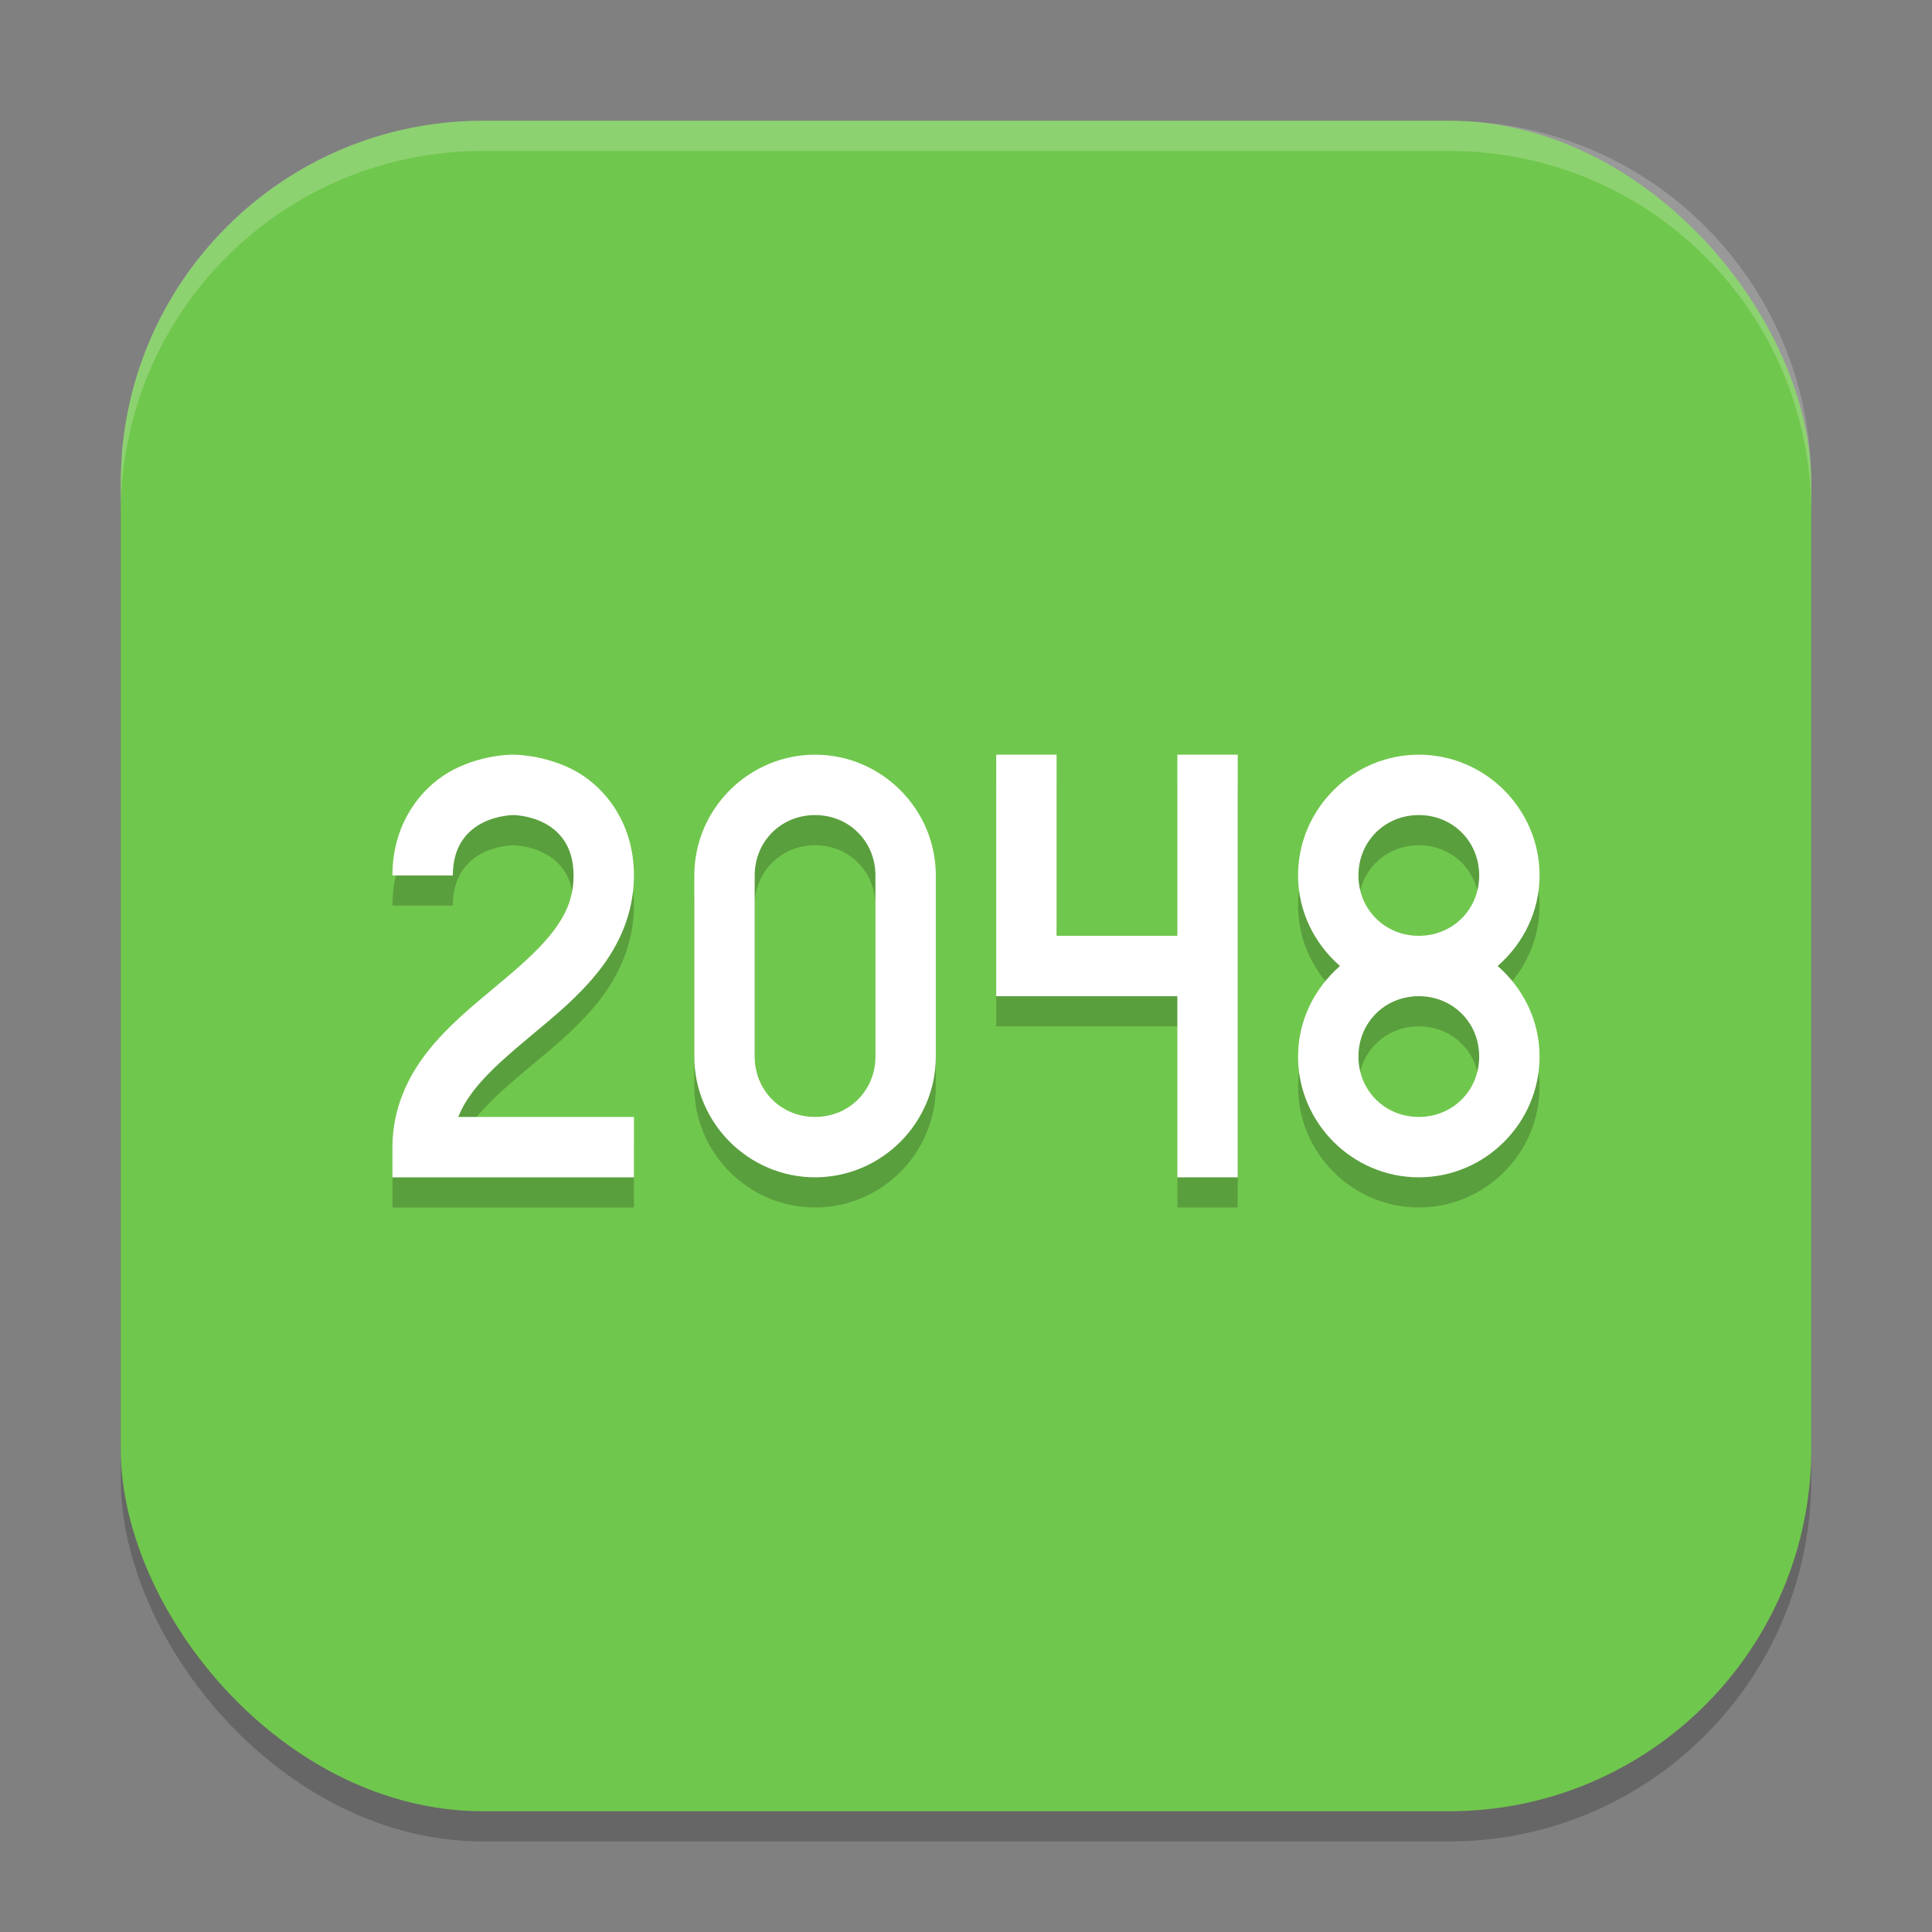<?xml version="1.0" encoding="UTF-8" standalone="no"?>
<!-- Created with Inkscape (http://www.inkscape.org/) -->

<svg
   width="64"
   height="64"
   viewBox="0 0 64 64"
   version="1.1"
   id="svg5"
   inkscape:version="1.3.2 (091e20ef0f, 2023-11-25, custom)"
   sodipodi:docname="2048-qt.svg"
   xmlns:inkscape="http://www.inkscape.org/namespaces/inkscape"
   xmlns:sodipodi="http://sodipodi.sourceforge.net/DTD/sodipodi-0.dtd"
   xmlns="http://www.w3.org/2000/svg"
   xmlns:svg="http://www.w3.org/2000/svg">
  <rect x="0" y="0" width="64" height="64" fill="#808080" stroke="none"/>
  <sodipodi:namedview
     id="namedview7"
     pagecolor="#ffffff"
     bordercolor="#000000"
     borderopacity="0.25"
     inkscape:showpageshadow="2"
     inkscape:pageopacity="0.0"
     inkscape:pagecheckerboard="0"
     inkscape:deskcolor="#d1d1d1"
     inkscape:document-units="px"
     showgrid="false"
     inkscape:zoom="14.350877"
     inkscape:cx="32.018949"
     inkscape:cy="32.471883"
     inkscape:window-width="1920"
     inkscape:window-height="1019"
     inkscape:window-x="0"
     inkscape:window-y="0"
     inkscape:window-maximized="1"
     inkscape:current-layer="svg5" />
  <defs
     id="defs2" />
  <rect
     style="opacity:0.2;fill:#000000;stroke-width:4;stroke-linecap:square"
     id="rect234"
     width="56"
     height="56"
     x="4"
     y="5"
     ry="12" />
  <rect
     style="fill:#70c74d;fill-opacity:1;stroke-width:4;stroke-linecap:square"
     id="rect396"
     width="56"
     height="56"
     x="4"
     y="4"
     ry="12" />
  <path
     style="opacity:0.2;fill-rule:evenodd;fill:#000000"
     d="m 17,26 c 0,0 -0.959,-0.02 -1.947,0.48 C 14.064,26.975 13,28.167 13,30 h 2 c 0,-2 2,-2 2,-2 0,0 2,0 2,2 0,0.75 -0.255,1.314 -0.725,1.915 -0.47,0.601 -1.165,1.192 -1.915,1.817 -0.75,0.625 -1.555,1.284 -2.21,2.121 C 13.495,36.689 13,37.75 13,39 V 40 h 8 v -2 h -5.818 c 0.122,-0.315 0.304,-0.611 0.543,-0.915 0.47,-0.601 1.165,-1.192 1.915,-1.817 0.75,-0.625 1.555,-1.284 2.21,-2.121 0.655,-0.837 1.15,-1.897 1.15,-3.147 0,-1.833 -1.064,-3.025 -2.053,-3.52 C 17.959,25.986 17,26 17,26 Z"
     id="path3" />
  <path
     style="fill:#ffffff;fill-rule:evenodd"
     d="m 17,25 c 0,0 -0.959,-0.02 -1.947,0.48 C 14.064,25.975 13,27.167 13,29 h 2 c 0,-2 2,-2 2,-2 0,0 2,0 2,2 0,0.75 -0.255,1.314 -0.725,1.915 -0.47,0.601 -1.165,1.192 -1.915,1.817 -0.75,0.625 -1.555,1.284 -2.21,2.121 C 13.495,35.689 13,36.75 13,38 V 39 h 8 v -2 h -5.818 c 0.122,-0.315 0.304,-0.611 0.543,-0.915 0.47,-0.601 1.165,-1.192 1.915,-1.817 0.75,-0.625 1.555,-1.284 2.21,-2.121 0.655,-0.837 1.15,-1.897 1.15,-3.147 0,-1.833 -1.064,-3.025 -2.053,-3.52 C 17.959,24.986 17,25 17,25 Z"
     id="path4" />
  <path
     style="opacity:0.2;fill:#000000"
     d="m 27,26 c -2.199,0 -4,1.801 -4,4 v 6 c 0,2.199 1.801,4 4,4 2.199,0 4,-1.801 4,-4 v -6 c 0,-2.199 -1.801,-4 -4,-4 z m 0,2 c 1.125,0 2,0.875 2,2 v 6 c 0,1.125 -0.875,2 -2,2 -1.125,0 -2,-0.875 -2,-2 v -6 c 0,-1.125 0.875,-2 2,-2 z"
     id="path5" />
  <path
     style="fill:#ffffff"
     d="m 27,25 c -2.199,0 -4,1.801 -4,4 v 6 c 0,2.199 1.801,4 4,4 2.199,0 4,-1.801 4,-4 v -6 c 0,-2.199 -1.801,-4 -4,-4 z m 0,2 c 1.125,0 2,0.875 2,2 v 6 c 0,1.125 -0.875,2 -2,2 -1.125,0 -2,-0.875 -2,-2 v -6 c 0,-1.125 0.875,-2 2,-2 z"
     id="path6" />
  <path
     style="opacity:0.2;fill-rule:evenodd;fill:#000000"
     d="m 35.001,26 v 6 h 4 V 26 H 41.001 V 40 H 39.001 V 34 H 33.001 V 26 h 2 v 0"
     id="path7" />
  <path
     style="fill:#ffffff;fill-rule:evenodd"
     d="m 35.001,25 v 6 h 4 V 25 H 41.001 V 39 H 39.001 V 33 H 33.001 V 25 h 2 v 0"
     id="path8" />
  <path
     style="opacity:0.2;fill:#000000"
     d="m 47,26 c -2.199,0 -4,1.801 -4,4 0,1.198 0.546,2.265 1.389,3 -0.843,0.735 -1.389,1.802 -1.389,3 0,2.199 1.801,4 4,4 2.199,0 4,-1.801 4,-4 0,-1.198 -0.546,-2.265 -1.389,-3 0.843,-0.735 1.389,-1.802 1.389,-3 0,-2.199 -1.801,-4 -4,-4 z m 0,2 c 1.125,0 2,0.875 2,2 0,1.125 -0.875,2 -2,2 -1.125,0 -2,-0.875 -2,-2 0,-1.125 0.875,-2 2,-2 z m 0,6 c 1.125,0 2,0.875 2,2 0,1.125 -0.875,2 -2,2 -1.125,0 -2,-0.875 -2,-2 0,-1.125 0.875,-2 2,-2 z"
     id="path9" />
  <path
     style="fill:#ffffff"
     d="m 47,25 c -2.199,0 -4,1.801 -4,4 0,1.198 0.546,2.265 1.389,3 -0.843,0.735 -1.389,1.802 -1.389,3 0,2.199 1.801,4 4,4 2.199,0 4,-1.801 4,-4 0,-1.198 -0.546,-2.265 -1.389,-3 0.843,-0.735 1.389,-1.802 1.389,-3 0,-2.199 -1.801,-4 -4,-4 z m 0,2 c 1.125,0 2,0.875 2,2 0,1.125 -0.875,2 -2,2 -1.125,0 -2,-0.875 -2,-2 0,-1.125 0.875,-2 2,-2 z m 0,6 c 1.125,0 2,0.875 2,2 0,1.125 -0.875,2 -2,2 -1.125,0 -2,-0.875 -2,-2 0,-1.125 0.875,-2 2,-2 z"
     id="path10" />
  <path
     id="path1040"
     style="opacity:0.2;fill:#ffffff;stroke-width:4;stroke-linecap:square"
     d="M 16,4 C 9.352,4 4,9.352 4,16 v 1 C 4,10.352 9.352,5 16,5 h 32 c 6.648,0 12,5.352 12,12 V 16 C 60,9.352 54.648,4 48,4 Z" />
</svg>
